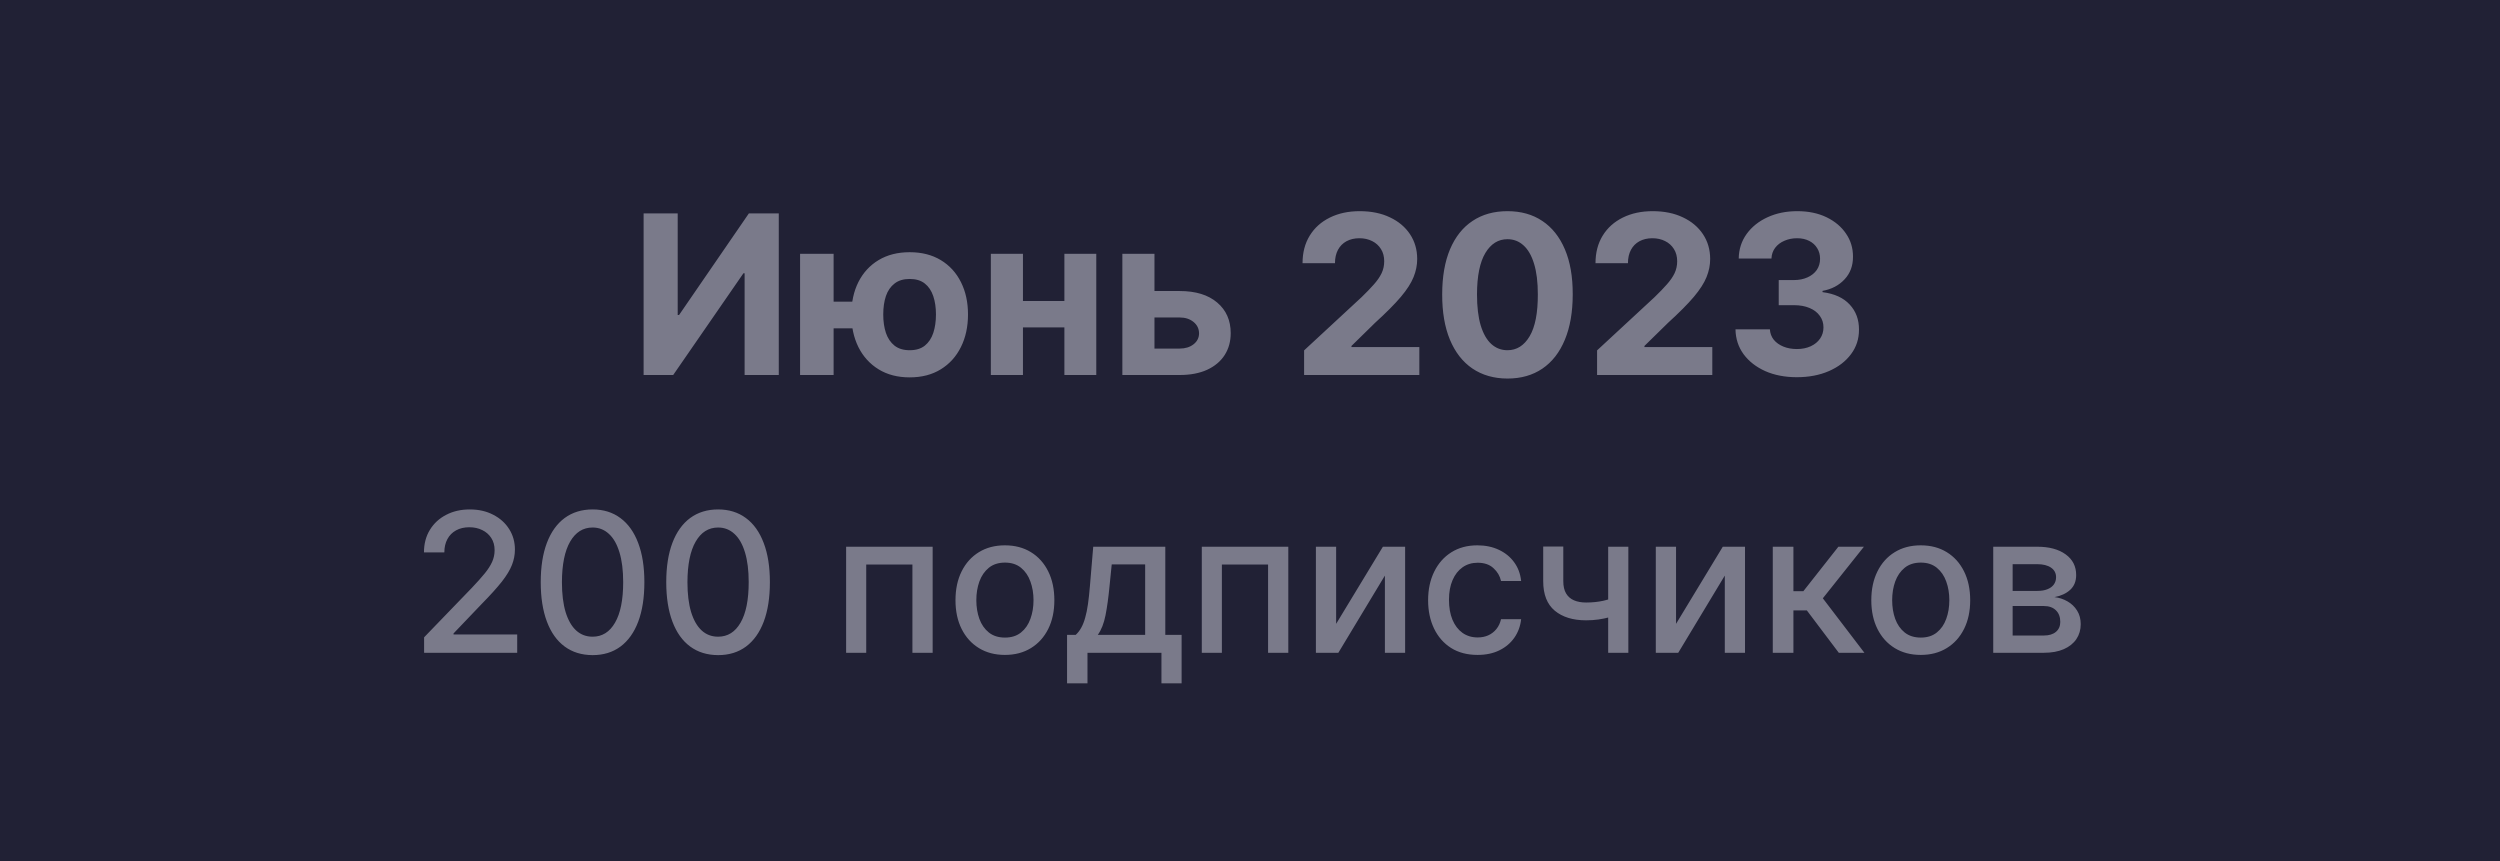 <?xml version="1.0" encoding="UTF-8"?> <svg xmlns="http://www.w3.org/2000/svg" width="180" height="62" viewBox="0 0 180 62" fill="none"><rect width="180" height="62" fill="#212135"></rect><path d="M46.34 15.364H48.794V22.682H48.891L53.919 15.364H56.072V27H53.612V19.676H53.527L48.47 27H46.34V15.364ZM62.883 21.722V23.642H58.151V21.722H62.883ZM60.02 18.273V27H57.605V18.273H60.02ZM65.497 27.171C64.633 27.171 63.887 26.977 63.258 26.591C62.63 26.204 62.145 25.671 61.804 24.989C61.467 24.307 61.298 23.525 61.298 22.642C61.298 21.759 61.467 20.981 61.804 20.307C62.145 19.633 62.63 19.106 63.258 18.727C63.887 18.349 64.633 18.159 65.497 18.159C66.365 18.159 67.111 18.349 67.736 18.727C68.365 19.106 68.847 19.633 69.185 20.307C69.526 20.981 69.696 21.759 69.696 22.642C69.696 23.525 69.526 24.307 69.185 24.989C68.847 25.671 68.365 26.204 67.736 26.591C67.111 26.977 66.365 27.171 65.497 27.171ZM65.497 25.216C65.948 25.216 66.312 25.106 66.588 24.886C66.865 24.663 67.067 24.358 67.196 23.972C67.325 23.581 67.389 23.138 67.389 22.642C67.389 22.146 67.325 21.706 67.196 21.324C67.067 20.938 66.865 20.634 66.588 20.415C66.312 20.195 65.948 20.085 65.497 20.085C65.05 20.085 64.687 20.195 64.406 20.415C64.126 20.631 63.919 20.93 63.787 21.312C63.658 21.695 63.594 22.138 63.594 22.642C63.594 23.142 63.658 23.585 63.787 23.972C63.919 24.358 64.126 24.663 64.406 24.886C64.687 25.106 65.05 25.216 65.497 25.216ZM77.415 21.671V23.574H72.858V21.671H77.415ZM73.653 18.273V27H71.341V18.273H73.653ZM78.932 18.273V27H76.636V18.273H78.932ZM82.327 20.954H84.935C86.09 20.954 86.992 21.231 87.639 21.784C88.287 22.333 88.611 23.068 88.611 23.989C88.611 24.587 88.465 25.114 88.173 25.568C87.882 26.019 87.461 26.371 86.912 26.625C86.363 26.875 85.704 27 84.935 27H80.81V18.273H83.122V25.097H84.935C85.34 25.097 85.673 24.994 85.935 24.79C86.196 24.585 86.329 24.324 86.332 24.006C86.329 23.669 86.196 23.394 85.935 23.182C85.673 22.966 85.34 22.858 84.935 22.858H82.327V20.954ZM93.896 27V25.227L98.038 21.392C98.391 21.051 98.686 20.744 98.925 20.472C99.167 20.199 99.351 19.932 99.476 19.671C99.601 19.405 99.663 19.119 99.663 18.812C99.663 18.472 99.586 18.178 99.43 17.932C99.275 17.682 99.063 17.491 98.794 17.358C98.525 17.222 98.22 17.153 97.879 17.153C97.523 17.153 97.213 17.225 96.947 17.369C96.682 17.513 96.478 17.72 96.334 17.989C96.19 18.258 96.118 18.578 96.118 18.949H93.783C93.783 18.188 93.955 17.526 94.3 16.966C94.644 16.405 95.127 15.972 95.749 15.665C96.37 15.358 97.086 15.204 97.896 15.204C98.73 15.204 99.455 15.352 100.072 15.648C100.694 15.939 101.177 16.345 101.521 16.864C101.866 17.383 102.038 17.977 102.038 18.648C102.038 19.087 101.951 19.521 101.777 19.949C101.607 20.377 101.302 20.852 100.862 21.375C100.423 21.894 99.803 22.517 99.004 23.244L97.305 24.909V24.989H102.192V27H93.896ZM108.537 27.256C107.56 27.252 106.719 27.011 106.014 26.534C105.313 26.057 104.774 25.366 104.395 24.46C104.02 23.555 103.834 22.466 103.838 21.193C103.838 19.924 104.026 18.843 104.401 17.949C104.779 17.055 105.319 16.375 106.02 15.909C106.724 15.439 107.563 15.204 108.537 15.204C109.51 15.204 110.348 15.439 111.048 15.909C111.753 16.379 112.295 17.061 112.673 17.954C113.052 18.845 113.24 19.924 113.236 21.193C113.236 22.47 113.046 23.561 112.668 24.466C112.293 25.371 111.755 26.062 111.054 26.54C110.353 27.017 109.514 27.256 108.537 27.256ZM108.537 25.216C109.204 25.216 109.736 24.881 110.134 24.21C110.531 23.54 110.728 22.534 110.724 21.193C110.724 20.311 110.634 19.576 110.452 18.989C110.274 18.401 110.02 17.96 109.69 17.665C109.365 17.369 108.98 17.222 108.537 17.222C107.874 17.222 107.344 17.553 106.946 18.216C106.548 18.879 106.348 19.871 106.344 21.193C106.344 22.087 106.433 22.833 106.611 23.432C106.793 24.026 107.048 24.474 107.378 24.773C107.707 25.068 108.094 25.216 108.537 25.216ZM114.99 27V25.227L119.132 21.392C119.484 21.051 119.78 20.744 120.018 20.472C120.261 20.199 120.445 19.932 120.57 19.671C120.695 19.405 120.757 19.119 120.757 18.812C120.757 18.472 120.679 18.178 120.524 17.932C120.369 17.682 120.157 17.491 119.888 17.358C119.619 17.222 119.314 17.153 118.973 17.153C118.617 17.153 118.306 17.225 118.041 17.369C117.776 17.513 117.571 17.72 117.428 17.989C117.284 18.258 117.212 18.578 117.212 18.949H114.876C114.876 18.188 115.049 17.526 115.393 16.966C115.738 16.405 116.221 15.972 116.842 15.665C117.464 15.358 118.179 15.204 118.99 15.204C119.823 15.204 120.549 15.352 121.166 15.648C121.787 15.939 122.27 16.345 122.615 16.864C122.96 17.383 123.132 17.977 123.132 18.648C123.132 19.087 123.045 19.521 122.871 19.949C122.7 20.377 122.395 20.852 121.956 21.375C121.517 21.894 120.897 22.517 120.098 23.244L118.399 24.909V24.989H123.286V27H114.99ZM129.369 27.159C128.521 27.159 127.765 27.013 127.102 26.722C126.443 26.426 125.922 26.021 125.54 25.506C125.161 24.987 124.966 24.388 124.955 23.71H127.432C127.447 23.994 127.54 24.244 127.71 24.46C127.884 24.672 128.116 24.837 128.403 24.954C128.691 25.072 129.015 25.131 129.375 25.131C129.75 25.131 130.081 25.064 130.369 24.932C130.657 24.799 130.883 24.616 131.045 24.381C131.208 24.146 131.29 23.875 131.29 23.568C131.29 23.258 131.203 22.983 131.028 22.744C130.858 22.502 130.612 22.312 130.29 22.176C129.972 22.04 129.593 21.972 129.153 21.972H128.068V20.165H129.153C129.525 20.165 129.852 20.1 130.136 19.972C130.424 19.843 130.648 19.665 130.807 19.438C130.966 19.206 131.045 18.938 131.045 18.631C131.045 18.339 130.975 18.083 130.835 17.864C130.699 17.64 130.506 17.466 130.256 17.341C130.009 17.216 129.722 17.153 129.392 17.153C129.059 17.153 128.754 17.214 128.477 17.335C128.201 17.453 127.979 17.621 127.812 17.841C127.646 18.061 127.557 18.318 127.545 18.614H125.188C125.199 17.943 125.39 17.352 125.761 16.841C126.133 16.329 126.633 15.93 127.261 15.642C127.894 15.35 128.608 15.204 129.403 15.204C130.206 15.204 130.909 15.35 131.511 15.642C132.114 15.934 132.581 16.328 132.915 16.824C133.252 17.316 133.419 17.869 133.415 18.483C133.419 19.134 133.216 19.678 132.807 20.114C132.402 20.549 131.873 20.826 131.222 20.943V21.034C132.078 21.144 132.729 21.441 133.176 21.926C133.627 22.407 133.85 23.009 133.847 23.733C133.85 24.396 133.659 24.985 133.273 25.5C132.89 26.015 132.362 26.421 131.688 26.716C131.013 27.011 130.241 27.159 129.369 27.159Z" fill="#7A7A8A"></path><path d="M30.536 47V45.886L33.981 42.317C34.349 41.929 34.653 41.589 34.891 41.298C35.133 41.003 35.314 40.722 35.433 40.457C35.552 40.192 35.612 39.91 35.612 39.612C35.612 39.274 35.532 38.983 35.373 38.737C35.214 38.489 34.997 38.298 34.722 38.166C34.447 38.03 34.137 37.962 33.792 37.962C33.428 37.962 33.11 38.036 32.838 38.185C32.566 38.334 32.357 38.545 32.212 38.817C32.066 39.089 31.993 39.407 31.993 39.771H30.526C30.526 39.151 30.669 38.61 30.954 38.146C31.239 37.682 31.63 37.322 32.127 37.067C32.624 36.808 33.189 36.679 33.822 36.679C34.462 36.679 35.025 36.807 35.513 37.062C36.003 37.314 36.386 37.658 36.661 38.096C36.936 38.53 37.074 39.021 37.074 39.568C37.074 39.945 37.002 40.315 36.86 40.676C36.721 41.037 36.477 41.44 36.129 41.884C35.781 42.325 35.297 42.86 34.677 43.49L32.654 45.608V45.682H37.238V47H30.536ZM42.667 47.169C41.881 47.166 41.21 46.959 40.653 46.548C40.096 46.137 39.67 45.538 39.376 44.753C39.081 43.967 38.933 43.021 38.933 41.914C38.933 40.81 39.081 39.867 39.376 39.085C39.674 38.303 40.101 37.706 40.658 37.295C41.218 36.885 41.888 36.679 42.667 36.679C43.446 36.679 44.114 36.886 44.67 37.3C45.227 37.711 45.653 38.308 45.948 39.09C46.246 39.869 46.395 40.81 46.395 41.914C46.395 43.024 46.248 43.972 45.953 44.758C45.658 45.54 45.232 46.138 44.675 46.553C44.118 46.964 43.449 47.169 42.667 47.169ZM42.667 45.842C43.356 45.842 43.895 45.505 44.282 44.832C44.674 44.16 44.869 43.187 44.869 41.914C44.869 41.069 44.78 40.355 44.601 39.771C44.425 39.185 44.172 38.74 43.84 38.439C43.512 38.134 43.121 37.981 42.667 37.981C41.981 37.981 41.442 38.32 41.051 38.996C40.66 39.672 40.463 40.645 40.459 41.914C40.459 42.763 40.547 43.48 40.723 44.067C40.902 44.65 41.155 45.093 41.483 45.394C41.812 45.693 42.206 45.842 42.667 45.842ZM51.704 47.169C50.918 47.166 50.247 46.959 49.69 46.548C49.133 46.137 48.708 45.538 48.413 44.753C48.118 43.967 47.97 43.021 47.97 41.914C47.97 40.81 48.118 39.867 48.413 39.085C48.711 38.303 49.139 37.706 49.695 37.295C50.255 36.885 50.925 36.679 51.704 36.679C52.483 36.679 53.151 36.886 53.707 37.3C54.264 37.711 54.69 38.308 54.985 39.09C55.283 39.869 55.432 40.81 55.432 41.914C55.432 43.024 55.285 43.972 54.99 44.758C54.695 45.54 54.269 46.138 53.712 46.553C53.156 46.964 52.486 47.169 51.704 47.169ZM51.704 45.842C52.393 45.842 52.932 45.505 53.32 44.832C53.711 44.16 53.906 43.187 53.906 41.914C53.906 41.069 53.817 40.355 53.638 39.771C53.462 39.185 53.209 38.74 52.877 38.439C52.549 38.134 52.158 37.981 51.704 37.981C51.018 37.981 50.479 38.32 50.088 38.996C49.697 39.672 49.5 40.645 49.496 41.914C49.496 42.763 49.584 43.48 49.76 44.067C49.939 44.65 50.193 45.093 50.521 45.394C50.849 45.693 51.243 45.842 51.704 45.842ZM60.921 47V39.364H67.151V47H65.694V40.646H62.368V47H60.921ZM72.355 47.154C71.639 47.154 71.014 46.99 70.48 46.662C69.947 46.334 69.532 45.875 69.237 45.285C68.942 44.695 68.795 44.005 68.795 43.217C68.795 42.425 68.942 41.732 69.237 41.139C69.532 40.545 69.947 40.084 70.48 39.756C71.014 39.428 71.639 39.264 72.355 39.264C73.07 39.264 73.695 39.428 74.229 39.756C74.763 40.084 75.177 40.545 75.472 41.139C75.767 41.732 75.914 42.425 75.914 43.217C75.914 44.005 75.767 44.695 75.472 45.285C75.177 45.875 74.763 46.334 74.229 46.662C73.695 46.99 73.07 47.154 72.355 47.154ZM72.36 45.906C72.824 45.906 73.208 45.784 73.513 45.538C73.818 45.293 74.043 44.967 74.189 44.559C74.338 44.151 74.413 43.702 74.413 43.212C74.413 42.724 74.338 42.277 74.189 41.869C74.043 41.458 73.818 41.129 73.513 40.88C73.208 40.631 72.824 40.507 72.36 40.507C71.892 40.507 71.504 40.631 71.196 40.88C70.891 41.129 70.664 41.458 70.515 41.869C70.369 42.277 70.296 42.724 70.296 43.212C70.296 43.702 70.369 44.151 70.515 44.559C70.664 44.967 70.891 45.293 71.196 45.538C71.504 45.784 71.892 45.906 72.36 45.906ZM76.828 49.202V45.712H77.449C77.608 45.566 77.743 45.392 77.852 45.19C77.965 44.988 78.059 44.748 78.135 44.469C78.215 44.191 78.281 43.866 78.334 43.495C78.387 43.12 78.434 42.693 78.473 42.212L78.712 39.364H83.902V45.712H85.076V49.202H83.624V47H78.299V49.202H76.828ZM79.04 45.712H82.451V40.636H80.044L79.885 42.212C79.809 43.014 79.713 43.711 79.597 44.3C79.481 44.887 79.295 45.358 79.04 45.712ZM86.529 47V39.364H92.758V47H91.301V40.646H87.975V47H86.529ZM96.202 44.917L99.568 39.364H101.169V47H99.712V41.442L96.361 47H94.745V39.364H96.202V44.917ZM106.384 47.154C105.645 47.154 105.008 46.987 104.475 46.652C103.944 46.314 103.537 45.848 103.252 45.255C102.967 44.662 102.824 43.982 102.824 43.217C102.824 42.441 102.97 41.757 103.262 41.163C103.553 40.567 103.964 40.101 104.495 39.766C105.025 39.432 105.65 39.264 106.369 39.264C106.949 39.264 107.466 39.372 107.92 39.587C108.374 39.8 108.74 40.098 109.019 40.482C109.301 40.867 109.468 41.316 109.521 41.83H108.074C107.995 41.472 107.812 41.163 107.527 40.905C107.246 40.646 106.868 40.517 106.394 40.517C105.98 40.517 105.617 40.626 105.305 40.845C104.997 41.061 104.757 41.369 104.584 41.77C104.412 42.168 104.326 42.638 104.326 43.182C104.326 43.739 104.41 44.219 104.579 44.624C104.748 45.028 104.987 45.341 105.295 45.563C105.607 45.785 105.973 45.896 106.394 45.896C106.676 45.896 106.931 45.845 107.159 45.742C107.391 45.636 107.585 45.485 107.741 45.29C107.9 45.094 108.011 44.859 108.074 44.584H109.521C109.468 45.078 109.307 45.519 109.039 45.906C108.77 46.294 108.411 46.599 107.96 46.821C107.512 47.043 106.987 47.154 106.384 47.154ZM117.241 39.364V47H115.789V39.364H117.241ZM116.609 42.908V44.191C116.381 44.284 116.139 44.367 115.883 44.44C115.628 44.509 115.36 44.564 115.078 44.604C114.796 44.644 114.503 44.663 114.198 44.663C113.253 44.663 112.503 44.433 111.946 43.972C111.389 43.508 111.111 42.799 111.111 41.844V39.349H112.557V41.844C112.557 42.206 112.624 42.499 112.756 42.724C112.889 42.95 113.078 43.115 113.323 43.222C113.568 43.328 113.86 43.381 114.198 43.381C114.645 43.381 115.058 43.339 115.436 43.256C115.817 43.17 116.208 43.054 116.609 42.908ZM120.675 44.917L124.04 39.364H125.641V47H124.185V41.442L120.834 47H119.218V39.364H120.675V44.917ZM127.64 47V39.364H129.126V42.565H129.842L132.363 39.364H134.202L131.244 43.077L134.237 47H132.393L130.091 43.947H129.126V47H127.64ZM138.294 47.154C137.578 47.154 136.953 46.99 136.42 46.662C135.886 46.334 135.472 45.875 135.177 45.285C134.882 44.695 134.734 44.005 134.734 43.217C134.734 42.425 134.882 41.732 135.177 41.139C135.472 40.545 135.886 40.084 136.42 39.756C136.953 39.428 137.578 39.264 138.294 39.264C139.01 39.264 139.635 39.428 140.168 39.756C140.702 40.084 141.116 40.545 141.411 41.139C141.706 41.732 141.854 42.425 141.854 43.217C141.854 44.005 141.706 44.695 141.411 45.285C141.116 45.875 140.702 46.334 140.168 46.662C139.635 46.99 139.01 47.154 138.294 47.154ZM138.299 45.906C138.763 45.906 139.147 45.784 139.452 45.538C139.757 45.293 139.983 44.967 140.129 44.559C140.278 44.151 140.352 43.702 140.352 43.212C140.352 42.724 140.278 42.277 140.129 41.869C139.983 41.458 139.757 41.129 139.452 40.88C139.147 40.631 138.763 40.507 138.299 40.507C137.832 40.507 137.444 40.631 137.136 40.88C136.831 41.129 136.604 41.458 136.455 41.869C136.309 42.277 136.236 42.724 136.236 43.212C136.236 43.702 136.309 44.151 136.455 44.559C136.604 44.967 136.831 45.293 137.136 45.538C137.444 45.784 137.832 45.906 138.299 45.906ZM143.513 47V39.364H146.68C147.542 39.364 148.224 39.548 148.728 39.916C149.232 40.28 149.484 40.776 149.484 41.402C149.484 41.849 149.341 42.204 149.056 42.466C148.771 42.728 148.393 42.903 147.923 42.993C148.264 43.033 148.577 43.135 148.862 43.301C149.147 43.464 149.376 43.682 149.548 43.957C149.724 44.233 149.812 44.561 149.812 44.942C149.812 45.346 149.708 45.704 149.499 46.016C149.29 46.324 148.987 46.566 148.589 46.742C148.195 46.914 147.719 47 147.162 47H143.513ZM144.91 45.757H147.162C147.53 45.757 147.818 45.669 148.027 45.494C148.236 45.318 148.34 45.079 148.34 44.778C148.34 44.423 148.236 44.145 148.027 43.943C147.818 43.737 147.53 43.634 147.162 43.634H144.91V45.757ZM144.91 42.545H146.695C146.973 42.545 147.212 42.506 147.411 42.426C147.613 42.347 147.767 42.234 147.873 42.088C147.982 41.939 148.037 41.763 148.037 41.561C148.037 41.266 147.916 41.036 147.674 40.87C147.432 40.704 147.101 40.621 146.68 40.621H144.91V42.545Z" fill="#7A7A8A"></path></svg> 